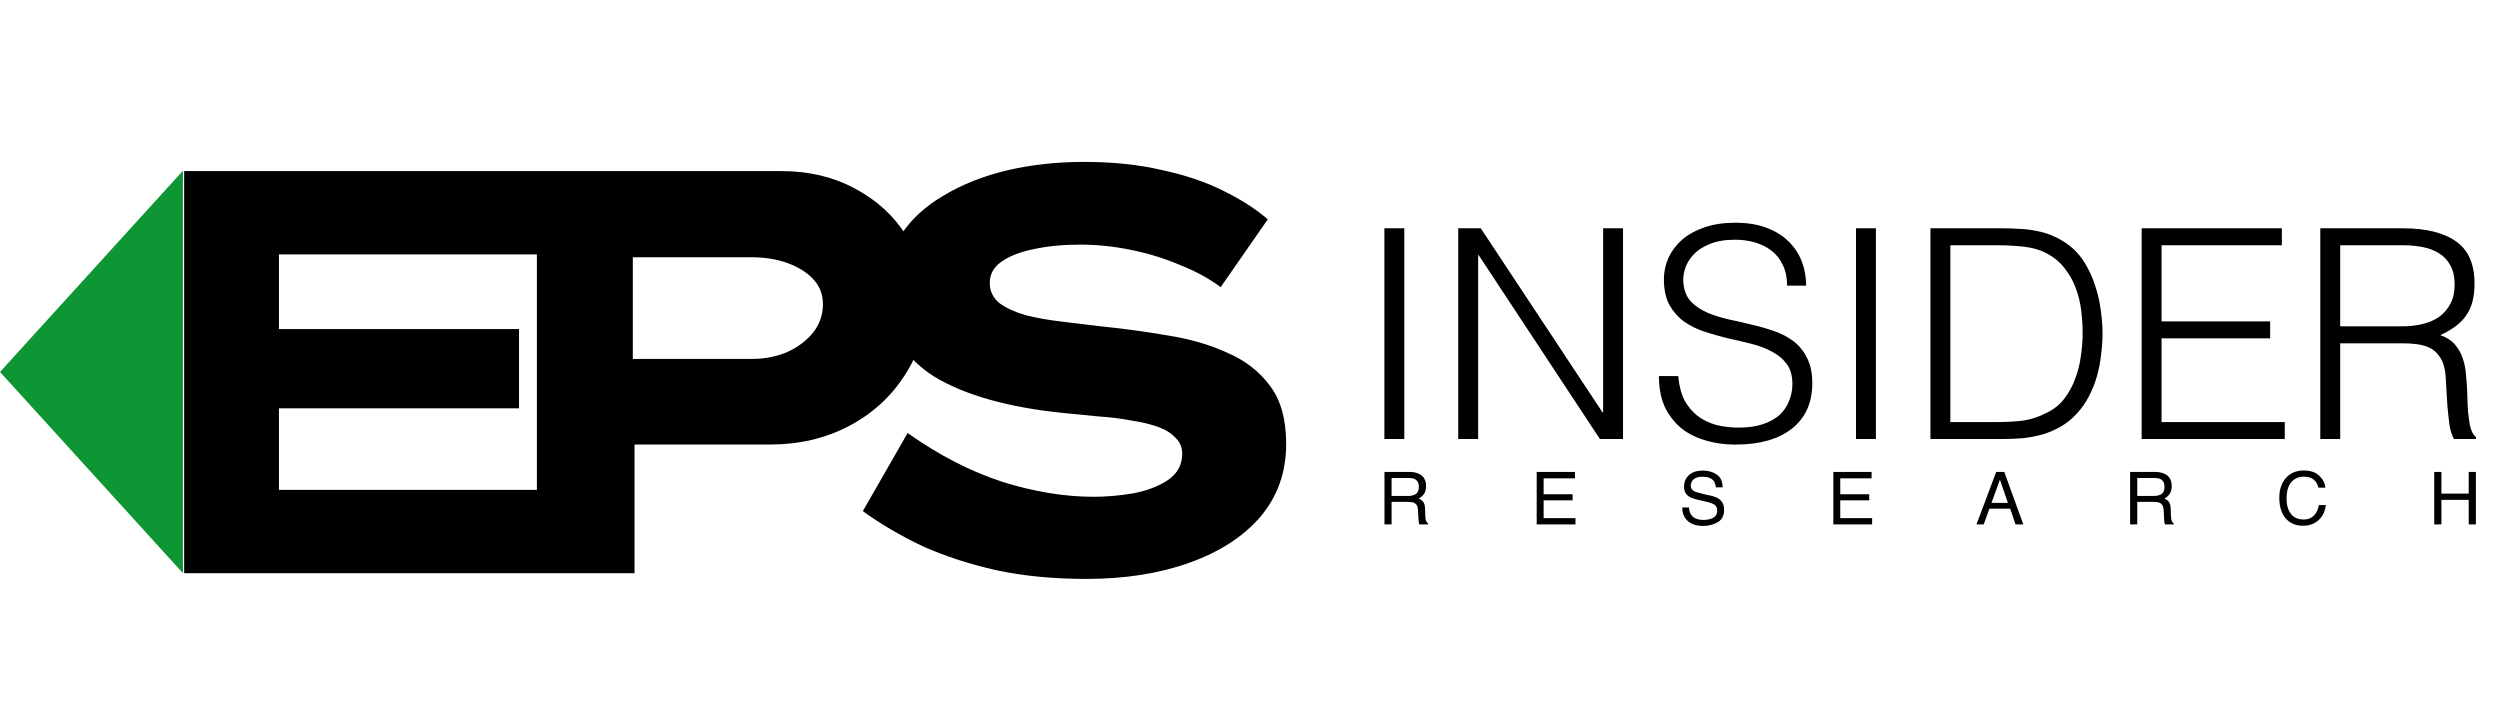<svg xmlns="http://www.w3.org/2000/svg" width="205" height="59" viewBox="0 0 205 59" fill="none"><path d="M15.101 47V14.03H44.68V20.86H22.873V40.17H45.151V47H15.101ZM19.34 33.482V26.983H42.56V33.482H19.34ZM44.025 47V14.03H64.09C66.319 14.03 68.313 14.501 70.072 15.443C71.862 16.385 73.275 17.672 74.311 19.305C75.378 20.938 75.912 22.775 75.912 24.816C75.912 27.045 75.331 29.039 74.169 30.798C73.039 32.556 71.516 33.938 69.601 34.942C67.685 35.947 65.534 36.45 63.148 36.45H52.032V47H44.025ZM51.891 29.432H61.641C62.708 29.432 63.682 29.243 64.561 28.866C65.44 28.458 66.147 27.924 66.68 27.265C67.214 26.574 67.481 25.805 67.481 24.957C67.481 24.141 67.214 23.45 66.68 22.885C66.147 22.32 65.44 21.88 64.561 21.566C63.682 21.252 62.708 21.095 61.641 21.095H51.891V29.432ZM89.074 47.471C86.405 47.471 83.956 47.236 81.726 46.764C79.497 46.262 77.472 45.603 75.65 44.786C73.861 43.938 72.228 42.981 70.752 41.913L74.426 35.508C77.001 37.329 79.591 38.663 82.197 39.511C84.804 40.328 87.3 40.736 89.686 40.736C90.722 40.736 91.806 40.642 92.936 40.453C94.067 40.233 95.009 39.872 95.762 39.37C96.547 38.836 96.94 38.114 96.94 37.203C96.94 36.669 96.751 36.23 96.374 35.884C96.029 35.508 95.542 35.209 94.914 34.989C94.286 34.77 93.549 34.597 92.701 34.471C91.884 34.314 90.989 34.205 90.016 34.142C89.074 34.047 88.116 33.953 87.143 33.859C84.945 33.639 82.951 33.278 81.161 32.776C79.371 32.273 77.833 31.63 76.545 30.845C75.289 30.028 74.316 29.039 73.625 27.877C72.934 26.716 72.589 25.381 72.589 23.874C72.589 22.178 72.997 20.671 73.814 19.352C74.661 18.034 75.839 16.934 77.346 16.055C78.853 15.145 80.58 14.454 82.527 13.983C84.505 13.512 86.625 13.276 88.886 13.276C91.241 13.276 93.36 13.496 95.244 13.936C97.159 14.344 98.839 14.909 100.284 15.631C101.76 16.354 102.984 17.139 103.958 17.986L100.095 23.544C99.122 22.822 97.992 22.21 96.704 21.707C95.448 21.174 94.114 20.765 92.701 20.483C91.319 20.2 89.938 20.059 88.556 20.059C87.143 20.059 85.871 20.184 84.741 20.436C83.642 20.655 82.763 21.001 82.103 21.472C81.475 21.911 81.161 22.492 81.161 23.215C81.161 23.874 81.428 24.423 81.962 24.863C82.527 25.271 83.249 25.601 84.129 25.852C85.008 26.072 85.981 26.245 87.049 26.37C88.116 26.496 89.153 26.621 90.157 26.747C92.041 26.935 93.894 27.187 95.715 27.501C97.536 27.783 99.169 28.254 100.613 28.914C102.089 29.542 103.267 30.452 104.146 31.645C105.025 32.807 105.465 34.393 105.465 36.403C105.465 38.726 104.758 40.72 103.345 42.384C101.932 44.017 99.986 45.273 97.505 46.152C95.056 47.031 92.245 47.471 89.074 47.471Z" fill="black"></path><path d="M113.52 36V18.72H115.152V36H113.52ZM121.256 20.928H121.208V36H119.576V18.72H121.424L131.408 33.816H131.456V18.72H133.088V36H131.192L121.256 20.928ZM137.616 30.84C137.68 31.608 137.848 32.264 138.12 32.808C138.408 33.336 138.768 33.768 139.2 34.104C139.648 34.44 140.16 34.688 140.736 34.848C141.312 34.992 141.928 35.064 142.584 35.064C143.352 35.064 144.016 34.968 144.576 34.776C145.136 34.584 145.592 34.328 145.944 34.008C146.296 33.672 146.552 33.288 146.712 32.856C146.888 32.424 146.976 31.968 146.976 31.488C146.976 30.816 146.824 30.272 146.52 29.856C146.216 29.44 145.816 29.104 145.32 28.848C144.84 28.576 144.28 28.36 143.64 28.2C143.016 28.04 142.368 27.888 141.696 27.744C141.04 27.584 140.392 27.4 139.752 27.192C139.128 26.984 138.568 26.704 138.072 26.352C137.592 26 137.2 25.552 136.896 25.008C136.592 24.448 136.44 23.744 136.44 22.896C136.44 22.304 136.56 21.728 136.8 21.168C137.056 20.608 137.424 20.112 137.904 19.68C138.4 19.248 139.016 18.904 139.752 18.648C140.488 18.392 141.336 18.264 142.296 18.264C143.272 18.264 144.12 18.4 144.84 18.672C145.576 18.944 146.184 19.32 146.664 19.8C147.144 20.264 147.504 20.808 147.744 21.432C147.984 22.056 148.104 22.72 148.104 23.424H146.544C146.544 22.768 146.424 22.2 146.184 21.72C145.96 21.24 145.648 20.848 145.248 20.544C144.848 20.24 144.392 20.016 143.88 19.872C143.368 19.728 142.84 19.656 142.296 19.656C141.464 19.656 140.76 19.776 140.184 20.016C139.624 20.24 139.176 20.536 138.84 20.904C138.504 21.272 138.272 21.68 138.144 22.128C138.016 22.576 137.992 23.024 138.072 23.472C138.168 24.032 138.392 24.48 138.744 24.816C139.096 25.152 139.528 25.432 140.04 25.656C140.552 25.864 141.112 26.04 141.72 26.184C142.344 26.312 142.976 26.456 143.616 26.616C144.256 26.76 144.872 26.936 145.464 27.144C146.072 27.352 146.608 27.632 147.072 27.984C147.536 28.336 147.904 28.792 148.176 29.352C148.464 29.896 148.608 30.584 148.608 31.416C148.608 33.016 148.056 34.256 146.952 35.136C145.848 36.016 144.296 36.456 142.296 36.456C141.4 36.456 140.568 36.336 139.8 36.096C139.032 35.872 138.368 35.528 137.808 35.064C137.248 34.584 136.808 34 136.488 33.312C136.184 32.608 136.032 31.784 136.032 30.84H137.616ZM152.192 36V18.72H153.824V36H152.192ZM158.296 36V18.72H164.2C164.68 18.72 165.152 18.736 165.616 18.768C166.08 18.784 166.536 18.84 166.984 18.936C167.432 19.016 167.864 19.144 168.28 19.32C168.712 19.496 169.128 19.728 169.528 20.016C170.104 20.432 170.576 20.944 170.944 21.552C171.312 22.144 171.6 22.776 171.808 23.448C172.032 24.104 172.184 24.776 172.264 25.464C172.36 26.136 172.408 26.76 172.408 27.336C172.408 27.912 172.368 28.496 172.288 29.088C172.224 29.68 172.112 30.264 171.952 30.84C171.792 31.4 171.576 31.944 171.304 32.472C171.048 32.984 170.72 33.456 170.32 33.888C169.92 34.336 169.48 34.696 169 34.968C168.536 35.24 168.04 35.456 167.512 35.616C167 35.76 166.464 35.864 165.904 35.928C165.344 35.976 164.776 36 164.2 36H158.296ZM159.928 34.608H163.84C164.576 34.608 165.264 34.568 165.904 34.488C166.56 34.392 167.224 34.168 167.896 33.816C168.472 33.528 168.944 33.136 169.312 32.64C169.68 32.144 169.968 31.608 170.176 31.032C170.4 30.44 170.552 29.824 170.632 29.184C170.728 28.544 170.776 27.928 170.776 27.336C170.776 26.712 170.736 26.08 170.656 25.44C170.576 24.784 170.424 24.168 170.2 23.592C169.976 23 169.672 22.464 169.288 21.984C168.904 21.488 168.408 21.08 167.8 20.76C167.288 20.488 166.68 20.312 165.976 20.232C165.272 20.152 164.56 20.112 163.84 20.112H159.928V34.608ZM175.616 36V18.72H187.112V20.112H177.248V26.352H186.152V27.744H177.248V34.608H187.352V36H175.616ZM196.984 26.76C197.592 26.76 198.152 26.696 198.664 26.568C199.192 26.44 199.648 26.24 200.032 25.968C200.416 25.68 200.72 25.32 200.944 24.888C201.168 24.456 201.28 23.936 201.28 23.328C201.28 22.688 201.16 22.16 200.92 21.744C200.696 21.328 200.384 21 199.984 20.76C199.6 20.52 199.152 20.352 198.64 20.256C198.144 20.16 197.624 20.112 197.08 20.112H191.896V26.76H196.984ZM191.896 28.152V36H190.264V18.72H197.032C198.936 18.72 200.392 19.08 201.4 19.8C202.408 20.504 202.912 21.656 202.912 23.256C202.912 24.344 202.688 25.208 202.24 25.848C201.808 26.488 201.096 27.032 200.104 27.48C200.616 27.656 201.016 27.912 201.304 28.248C201.592 28.584 201.808 28.968 201.952 29.4C202.096 29.832 202.184 30.288 202.216 30.768C202.264 31.248 202.296 31.712 202.312 32.16C202.328 32.816 202.352 33.36 202.384 33.792C202.432 34.224 202.48 34.576 202.528 34.848C202.592 35.12 202.664 35.336 202.744 35.496C202.824 35.64 202.92 35.752 203.032 35.832V36H201.232C201.056 35.712 200.928 35.312 200.848 34.8C200.784 34.288 200.728 33.752 200.68 33.192C200.648 32.632 200.616 32.088 200.584 31.56C200.568 31.032 200.528 30.6 200.464 30.264C200.368 29.8 200.208 29.432 199.984 29.16C199.776 28.872 199.52 28.656 199.216 28.512C198.912 28.368 198.568 28.272 198.184 28.224C197.816 28.176 197.432 28.152 197.032 28.152H191.896Z" fill="black"></path><path d="M115.458 40.668C115.731 40.668 115.947 40.613 116.105 40.504C116.266 40.395 116.346 40.197 116.346 39.912C116.346 39.605 116.234 39.397 116.012 39.285C115.893 39.227 115.733 39.197 115.534 39.197H114.11V40.668H115.458ZM113.527 38.696H115.52C115.848 38.696 116.118 38.744 116.331 38.84C116.735 39.023 116.938 39.362 116.938 39.856C116.938 40.114 116.884 40.325 116.776 40.489C116.671 40.653 116.522 40.785 116.331 40.885C116.499 40.953 116.625 41.043 116.709 41.154C116.795 41.266 116.843 41.446 116.853 41.696L116.873 42.273C116.879 42.438 116.893 42.56 116.914 42.64C116.949 42.776 117.012 42.864 117.102 42.903V43H116.387C116.367 42.963 116.352 42.915 116.34 42.856C116.328 42.798 116.318 42.685 116.311 42.517L116.275 41.799C116.262 41.518 116.157 41.329 115.962 41.233C115.851 41.181 115.676 41.154 115.438 41.154H114.11V43H113.527V38.696ZM126.009 38.696H129.146V39.224H126.577V40.53H128.953V41.028H126.577V42.487H129.19V43H126.009V38.696ZM138.496 41.611C138.509 41.855 138.567 42.054 138.669 42.206C138.862 42.491 139.203 42.634 139.691 42.634C139.91 42.634 140.109 42.602 140.289 42.54C140.636 42.419 140.81 42.202 140.81 41.89C140.81 41.655 140.737 41.488 140.591 41.389C140.442 41.291 140.21 41.206 139.893 41.134L139.31 41.002C138.929 40.916 138.66 40.821 138.502 40.718C138.228 40.538 138.091 40.27 138.091 39.912C138.091 39.525 138.225 39.208 138.493 38.96C138.76 38.712 139.139 38.588 139.63 38.588C140.081 38.588 140.464 38.697 140.778 38.916C141.094 39.133 141.253 39.48 141.253 39.959H140.705C140.675 39.728 140.613 39.552 140.517 39.429C140.34 39.204 140.038 39.092 139.612 39.092C139.268 39.092 139.021 39.164 138.871 39.309C138.72 39.453 138.645 39.621 138.645 39.812C138.645 40.023 138.733 40.178 138.909 40.275C139.024 40.338 139.285 40.416 139.691 40.51L140.295 40.648C140.586 40.714 140.81 40.805 140.968 40.92C141.242 41.121 141.379 41.413 141.379 41.796C141.379 42.273 141.205 42.613 140.857 42.818C140.511 43.023 140.109 43.126 139.65 43.126C139.115 43.126 138.696 42.989 138.393 42.716C138.091 42.444 137.942 42.076 137.948 41.611H138.496ZM150.333 38.696H153.47V39.224H150.901V40.53H153.277V41.028H150.901V42.487H153.514V43H150.333V38.696ZM164.648 41.236L163.994 39.335L163.3 41.236H164.648ZM163.69 38.696H164.349L165.911 43H165.272L164.835 41.711H163.133L162.667 43H162.07L163.69 38.696ZM176.602 40.668C176.875 40.668 177.091 40.613 177.249 40.504C177.409 40.395 177.489 40.197 177.489 39.912C177.489 39.605 177.378 39.397 177.155 39.285C177.036 39.227 176.877 39.197 176.678 39.197H175.254V40.668H176.602ZM174.671 38.696H176.663C176.991 38.696 177.262 38.744 177.475 38.84C177.879 39.023 178.081 39.362 178.081 39.856C178.081 40.114 178.028 40.325 177.92 40.489C177.815 40.653 177.666 40.785 177.475 40.885C177.643 40.953 177.769 41.043 177.853 41.154C177.939 41.266 177.987 41.446 177.996 41.696L178.017 42.273C178.023 42.438 178.036 42.56 178.058 42.64C178.093 42.776 178.155 42.864 178.245 42.903V43H177.53C177.511 42.963 177.495 42.915 177.484 42.856C177.472 42.798 177.462 42.685 177.454 42.517L177.419 41.799C177.405 41.518 177.301 41.329 177.106 41.233C176.994 41.181 176.82 41.154 176.581 41.154H175.254V43H174.671V38.696ZM188.91 38.579C189.455 38.579 189.878 38.723 190.179 39.01C190.48 39.297 190.647 39.623 190.68 39.988H190.111C190.047 39.711 189.918 39.491 189.725 39.329C189.533 39.167 189.264 39.086 188.916 39.086C188.492 39.086 188.149 39.235 187.888 39.534C187.628 39.831 187.498 40.287 187.498 40.902C187.498 41.406 187.615 41.815 187.85 42.13C188.086 42.442 188.438 42.599 188.904 42.599C189.334 42.599 189.661 42.434 189.886 42.103C190.005 41.93 190.094 41.701 190.152 41.418H190.721C190.67 41.871 190.502 42.251 190.217 42.558C189.875 42.927 189.414 43.111 188.834 43.111C188.334 43.111 187.914 42.96 187.574 42.657C187.127 42.257 186.903 41.639 186.903 40.803C186.903 40.168 187.071 39.648 187.407 39.241C187.771 38.8 188.272 38.579 188.91 38.579ZM199.607 38.696H200.196V40.475H202.434V38.696H203.023V43H202.434V40.987H200.196V43H199.607V38.696Z" fill="black"></path><path d="M0 30.5L15 14L15 47L0 30.5Z" fill="#0E9534"></path></svg>